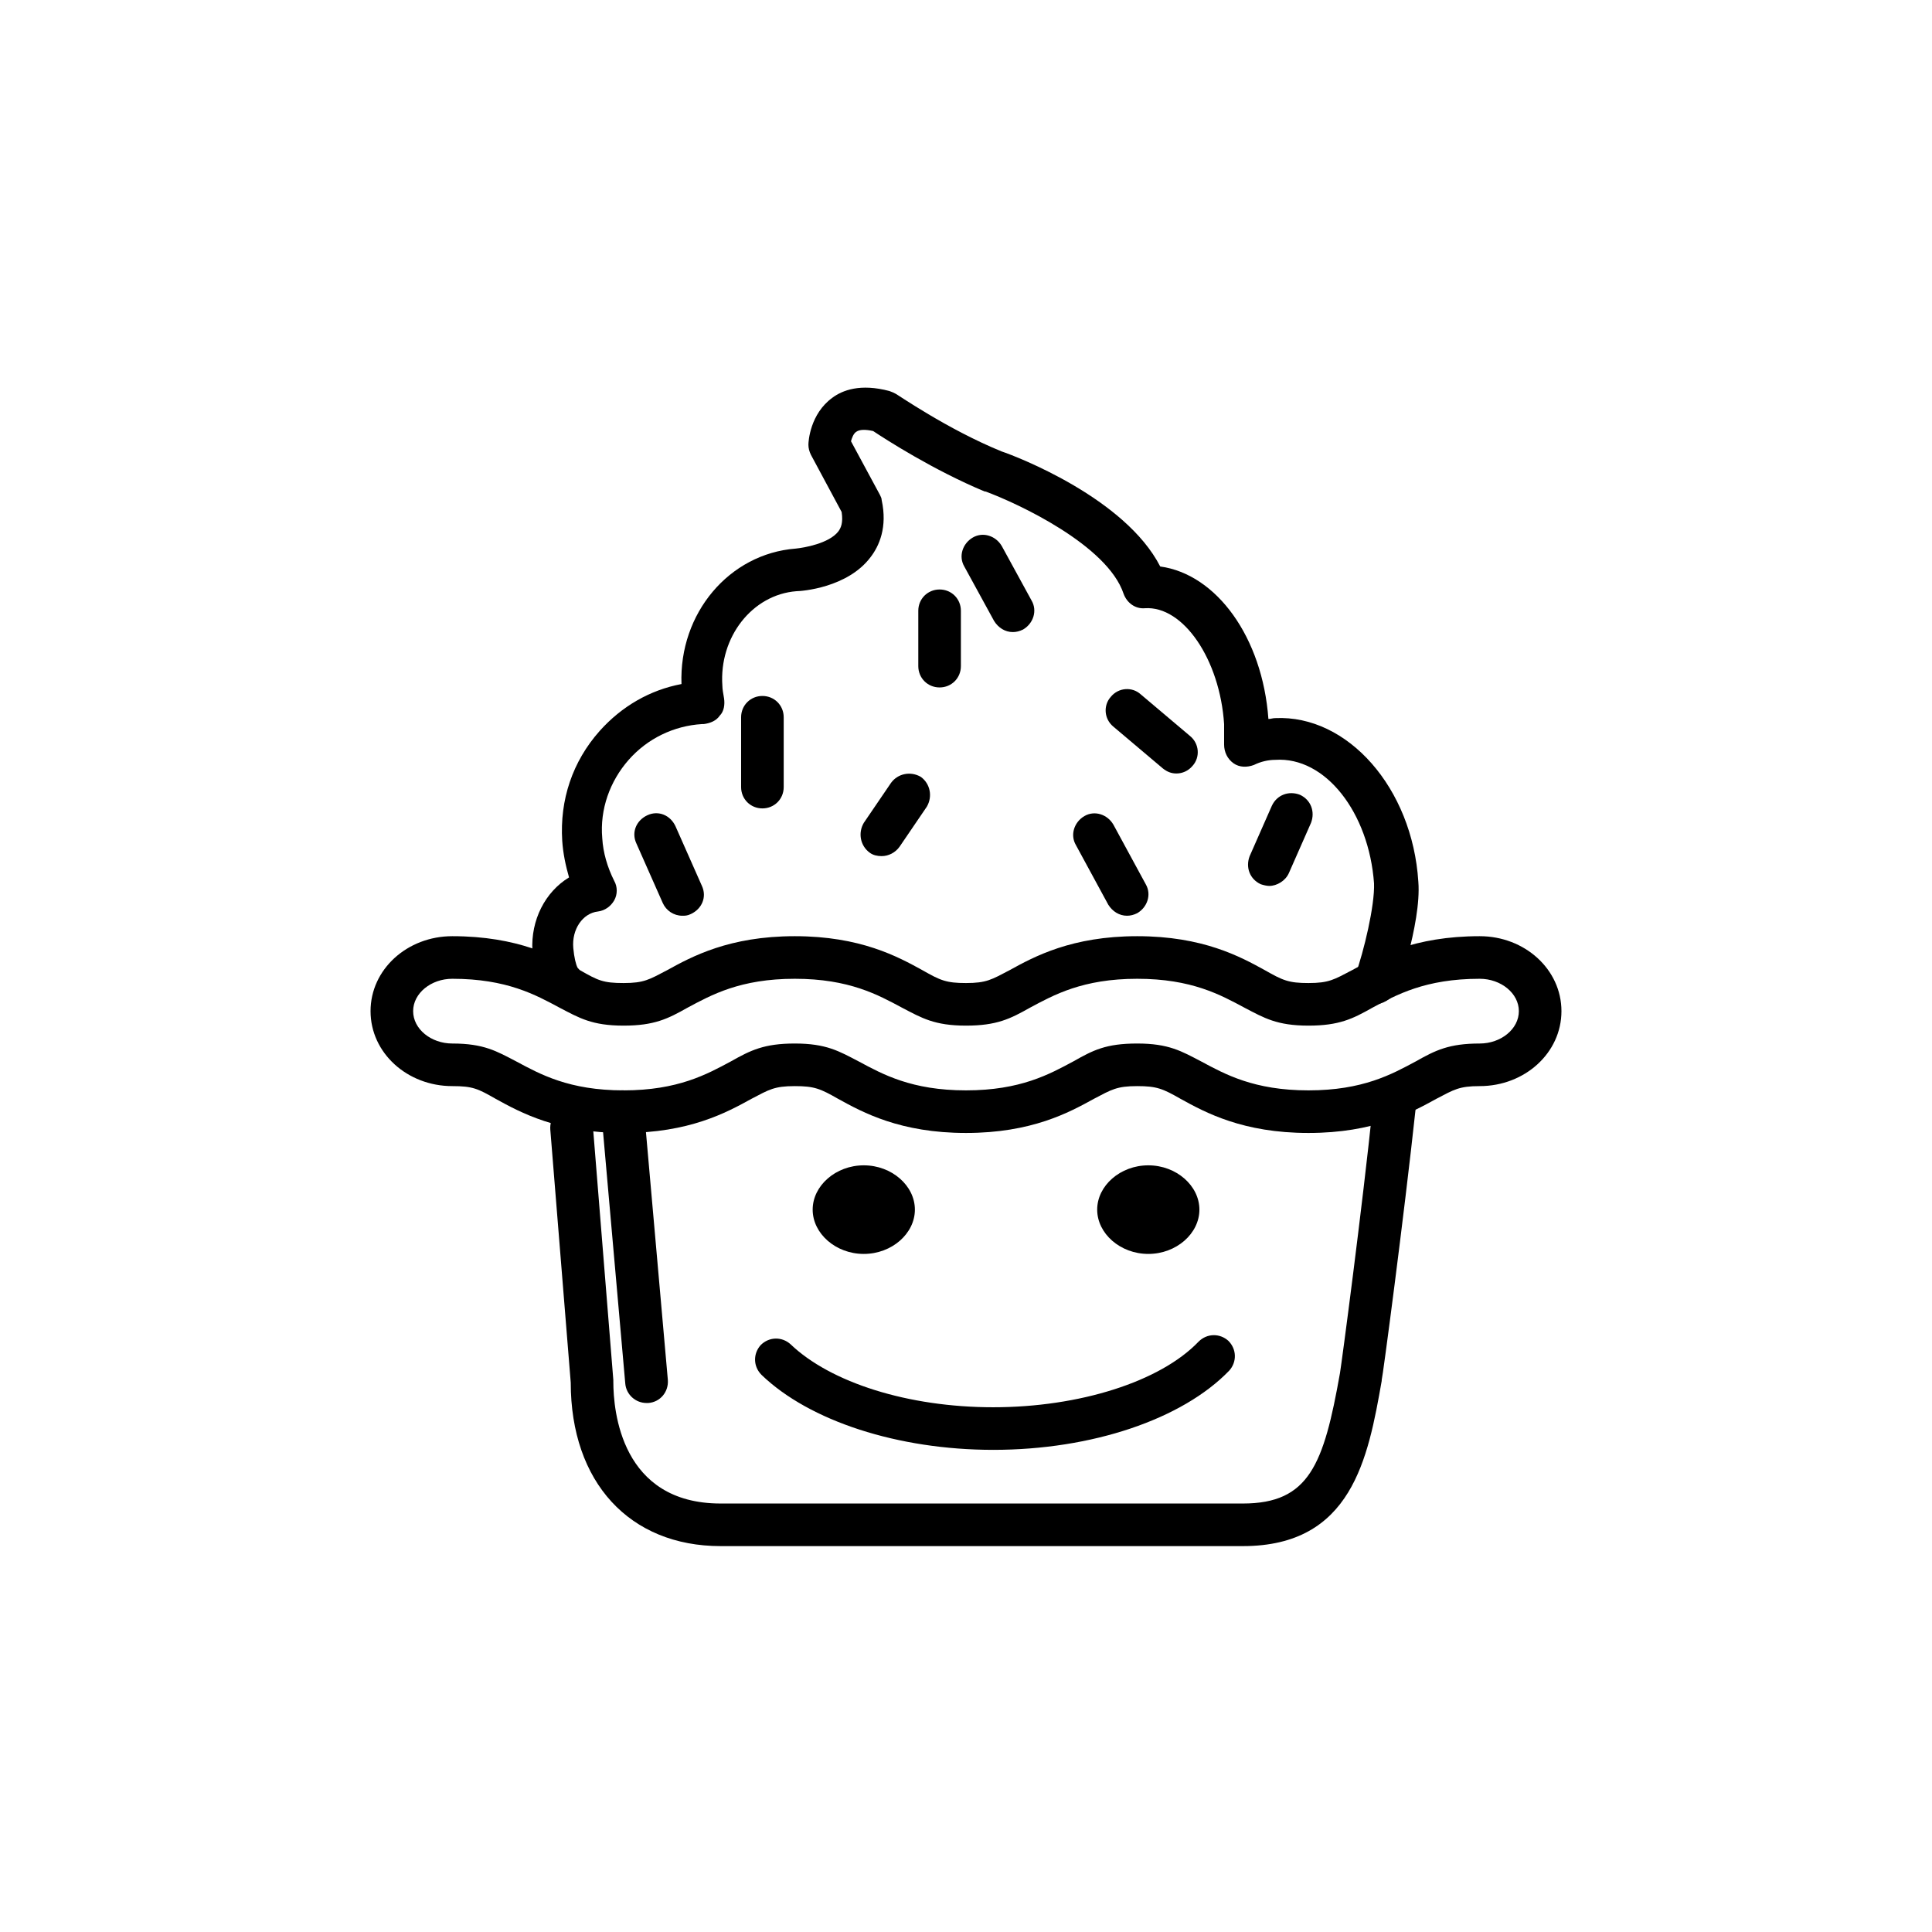 <?xml version="1.0" ?><!DOCTYPE svg  PUBLIC '-//W3C//DTD SVG 1.1//EN'  'http://www.w3.org/Graphics/SVG/1.1/DTD/svg11.dtd'><svg enable-background="new 0 0 226.8 226.8" id="Layer_1" version="1.1" viewBox="0 0 226.8 226.8" xml:space="preserve" xmlns="http://www.w3.org/2000/svg" xmlns:xlink="http://www.w3.org/1999/xlink"><g><g><path d="M145.9,181.5H84.6c-10.7,0-17.6-7.5-17.6-19.2l-2.4-29.7c-0.1-1.4,0.9-2.6,2.3-2.7c1.4-0.1,2.6,0.9,2.7,2.3l2.4,29.8    c0,0.1,0,0.1,0,0.2c0,3.4,0.9,14.3,12.6,14.3h61.3c7.8,0,9.5-4.6,11.4-15.3c0.2-1.2,2.6-19.2,3.9-31.8c0.1-1.4,1.4-2.4,2.8-2.2    c1.4,0.1,2.4,1.4,2.2,2.8c-1.4,13-3.9,31.8-4,32c0,0,0,0.1,0,0.1C160.6,171.2,158.7,181.5,145.9,181.5z"/></g><g><g><path d="M153.6,133c-7.7,0-12.1-2.4-15-4c-2.1-1.2-2.8-1.5-5.1-1.5c-2.4,0-3,0.4-5.1,1.5c-2.9,1.6-7.3,4-15,4     c-7.7,0-12.1-2.4-15-4c-2.1-1.2-2.8-1.5-5.1-1.5c-2.4,0-3,0.4-5.1,1.5c-2.9,1.6-7.3,4-15,4c-7.7,0-12.1-2.4-15-4     c-2.1-1.2-2.7-1.5-5.1-1.5c-5.3,0-9.6-3.9-9.6-8.8s4.3-8.8,9.6-8.8c7.7,0,12.1,2.4,15,4c2.1,1.2,2.7,1.5,5.1,1.5     c2.4,0,3-0.4,5.1-1.5c2.9-1.6,7.3-4,15-4c7.7,0,12.1,2.4,15,4c2.1,1.2,2.8,1.5,5.1,1.5c2.4,0,3-0.4,5.1-1.5c2.9-1.6,7.3-4,15-4     c7.7,0,12.1,2.4,15,4c2.1,1.2,2.8,1.5,5.1,1.5c2.4,0,3-0.4,5.1-1.5c2.9-1.6,7.3-4,15-4c5.3,0,9.6,3.9,9.6,8.8s-4.3,8.8-9.6,8.8     c-2.4,0-3,0.4-5.1,1.5C165.7,130.6,161.3,133,153.6,133z M133.5,122.5c3.7,0,5.2,0.9,7.5,2.1c2.8,1.5,6.2,3.4,12.6,3.4     c6.4,0,9.8-1.9,12.6-3.4c2.3-1.3,3.9-2.1,7.5-2.1c2.5,0,4.6-1.7,4.6-3.8s-2.1-3.8-4.6-3.8c-6.4,0-9.8,1.9-12.6,3.4     c-2.3,1.3-3.9,2.1-7.5,2.1c-3.7,0-5.2-0.9-7.5-2.1c-2.8-1.5-6.2-3.4-12.6-3.4c-6.4,0-9.8,1.9-12.6,3.4c-2.3,1.3-3.9,2.1-7.5,2.1     c-3.7,0-5.2-0.9-7.5-2.1c-2.8-1.5-6.2-3.4-12.6-3.4s-9.8,1.9-12.6,3.4c-2.3,1.3-3.9,2.1-7.5,2.1c-3.7,0-5.2-0.9-7.5-2.1     c-2.8-1.5-6.2-3.4-12.6-3.4c-2.5,0-4.6,1.7-4.6,3.8s2.1,3.8,4.6,3.8c3.7,0,5.2,0.9,7.5,2.1c2.8,1.5,6.2,3.4,12.6,3.4     c6.4,0,9.8-1.9,12.6-3.4c2.3-1.3,3.9-2.1,7.5-2.1c3.7,0,5.2,0.9,7.5,2.1c2.8,1.5,6.2,3.4,12.6,3.4s9.8-1.9,12.6-3.4     C128.3,123.3,129.8,122.5,133.5,122.5z"/></g></g><g><path d="M161.4,117.9c-0.3,0-0.6-0.1-0.9-0.2c-1.2-0.5-1.9-1.9-1.4-3.2c1-2.8,2.3-8.2,2.2-10.8c-0.6-8.3-5.7-14.9-11.6-14.5    c-0.8,0-1.7,0.2-2.5,0.6c-0.8,0.3-1.7,0.3-2.4-0.2c-0.7-0.5-1.1-1.3-1.1-2.2c0-0.9,0-1.7,0-2.4c-0.5-7.6-4.8-13.9-9.3-13.6    c-1.1,0.1-2.1-0.6-2.5-1.7c-1.9-5.7-12.4-10.6-16.2-12c0,0-0.1,0-0.1,0c-6-2.5-11.6-6.1-13.1-7.1c-0.9-0.2-1.6-0.2-2,0.1    c-0.3,0.2-0.5,0.7-0.6,1.1l3.4,6.3c0.1,0.2,0.2,0.4,0.2,0.6c0.7,3.2-0.3,5.4-1.3,6.7c-2.7,3.6-8.1,4-8.7,4    c-5.2,0.4-9.1,5.4-8.7,11.1c0,0.4,0.1,0.9,0.2,1.5c0.1,0.7,0,1.5-0.5,2c-0.4,0.6-1.1,0.9-1.9,1c0,0-0.1,0-0.2,0    c-3.3,0.2-6.4,1.7-8.6,4.2c-2.2,2.5-3.4,5.8-3.1,9.2c0.1,1.7,0.6,3.4,1.4,5c0.4,0.7,0.4,1.6,0,2.3s-1.1,1.2-1.9,1.3    c-1.8,0.2-3.1,2.1-2.9,4.3c0.1,1.1,0.3,1.9,0.5,2.3c0.7,0.7,0.9,1.9,0.4,2.8c0,0,0,0,0,0c0,0,0,0,0,0c0,0,0,0,0,0c0,0,0,0,0,0    c0,0,0,0,0,0c-0.1,0.1-0.1,0.3-0.2,0.4c-0.4,0.6-1.1,1-1.8,1c-0.9,0.1-1.7-0.3-2.2-1c-1.1-1.6-1.4-3.7-1.5-5.2    c-0.2-3.6,1.5-6.9,4.3-8.6c-0.4-1.4-0.7-2.8-0.8-4.3c-0.3-4.8,1.2-9.3,4.4-12.9c2.6-2.9,5.9-4.8,9.6-5.5    c-0.3-8.3,5.6-15.3,13.4-15.9c1-0.1,3.9-0.6,5-2c0.3-0.4,0.6-1,0.4-2.3l-3.6-6.7c-0.2-0.4-0.3-0.8-0.3-1.2c0-0.4,0.2-3.6,2.8-5.5    c1.2-0.9,3.3-1.7,6.7-0.8c0.3,0.1,0.5,0.2,0.7,0.3c0.1,0,6.1,4.2,12.5,6.8c1.8,0.6,14.5,5.5,18.6,13.5c6.6,0.9,12,8.3,12.7,17.9    c0.3,0,0.5-0.1,0.8-0.1c8.5-0.4,16.1,8.2,16.8,19.2c0.2,2.5-0.5,5.9-1.2,8.6c0.4,1,0.2,2-0.5,2.7c-0.2,0.4-0.5,1-0.8,1.7    C163.2,117.3,162.3,117.9,161.4,117.9z"/></g><g><path d="M80.1,107.5c-1,0-1.9-0.6-2.3-1.5l-3.1-7c-0.6-1.3,0-2.7,1.3-3.3c1.3-0.6,2.7,0,3.3,1.3l3.1,7c0.6,1.3,0,2.7-1.3,3.3    C80.7,107.5,80.4,107.5,80.1,107.5z"/></g><g><path d="M89.5,94.9c-1.4,0-2.5-1.1-2.5-2.5v-8.2c0-1.4,1.1-2.5,2.5-2.5s2.5,1.1,2.5,2.5v8.2C92,93.8,90.9,94.9,89.5,94.9z"/></g><g><path d="M103.5,100.5c-0.5,0-1-0.1-1.4-0.4c-1.1-0.8-1.4-2.3-0.7-3.5l3.2-4.7c0.8-1.1,2.3-1.4,3.5-0.7c1.1,0.8,1.4,2.3,0.7,3.5    l-3.2,4.7C105.1,100.1,104.3,100.5,103.5,100.5z"/></g><g><path d="M118.9,74.2c-0.9,0-1.7-0.5-2.2-1.3l-3.5-6.4c-0.7-1.2-0.2-2.7,1-3.4c1.2-0.7,2.7-0.2,3.4,1l3.5,6.4    c0.7,1.2,0.2,2.7-1,3.4C119.7,74.1,119.3,74.2,118.9,74.2z"/></g><g><path d="M110.3,80.7c-1.4,0-2.5-1.1-2.5-2.5v-6.5c0-1.4,1.1-2.5,2.5-2.5s2.5,1.1,2.5,2.5v6.5C112.8,79.6,111.7,80.7,110.3,80.7z"/></g><g><path d="M149,104c-0.3,0-0.7-0.1-1-0.2c-1.3-0.6-1.8-2-1.3-3.3l2.6-5.9c0.6-1.3,2-1.8,3.3-1.3c1.3,0.6,1.8,2,1.3,3.3l-2.6,5.9    C150.9,103.4,149.9,104,149,104z"/></g><g><path d="M132.3,107.5c-0.9,0-1.7-0.5-2.2-1.3l-3.8-7c-0.7-1.2-0.2-2.7,1-3.4c1.2-0.7,2.7-0.2,3.4,1l3.8,7c0.7,1.2,0.2,2.7-1,3.4    C133.1,107.4,132.7,107.5,132.3,107.5z"/></g><g><path d="M138.1,90.8c-0.6,0-1.1-0.2-1.6-0.6l-5.8-4.9c-1.1-0.9-1.2-2.5-0.3-3.5c0.9-1.1,2.5-1.2,3.5-0.3l5.8,4.9    c1.1,0.9,1.2,2.5,0.3,3.5C139.5,90.5,138.8,90.8,138.1,90.8z"/></g><g><g><path d="M116.6,170.2c-11.2,0-21.6-3.4-27.2-8.8c-1-1-1-2.5-0.1-3.5c1-1,2.5-1,3.5-0.1c4.7,4.5,13.8,7.4,23.8,7.4     c10.1,0,19.6-3,24.1-7.7c1-1,2.5-1,3.5-0.1c1,1,1,2.5,0.1,3.5C138.8,166.6,128.2,170.2,116.6,170.2z"/></g></g><g><ellipse cx="101.4" cy="142" rx="3.5" ry="2.7"/><path d="M101.4,147.2c-3.3,0-6-2.4-6-5.2s2.7-5.2,6-5.2s6,2.4,6,5.2S104.7,147.2,101.4,147.2z M100.5,142c0.2,0.1,0.4,0.2,0.9,0.2    s0.7-0.1,0.9-0.2c-0.2-0.1-0.4-0.2-0.9-0.2S100.7,141.8,100.5,142z"/></g><g><ellipse cx="134.8" cy="142" rx="3.5" ry="2.7"/><path d="M134.8,147.2c-3.3,0-6-2.4-6-5.2s2.7-5.2,6-5.2s6,2.4,6,5.2S138.1,147.2,134.8,147.2z M133.9,142c0.2,0.1,0.4,0.2,0.9,0.2    s0.7-0.1,0.9-0.2c-0.2-0.1-0.4-0.2-0.9-0.2S134.1,141.8,133.9,142z"/></g><g><line fill="#FFFFFF" x1="73.1" x2="75.9" y1="130.5" y2="162.2"/><path d="M75.9,164.7c-1.3,0-2.4-1-2.5-2.3l-2.8-31.7c-0.1-1.4,0.9-2.6,2.3-2.7c1.4-0.1,2.6,0.9,2.7,2.3l2.8,31.7    c0.1,1.4-0.9,2.6-2.3,2.7C76,164.7,75.9,164.7,75.9,164.7z"/></g></g></svg>